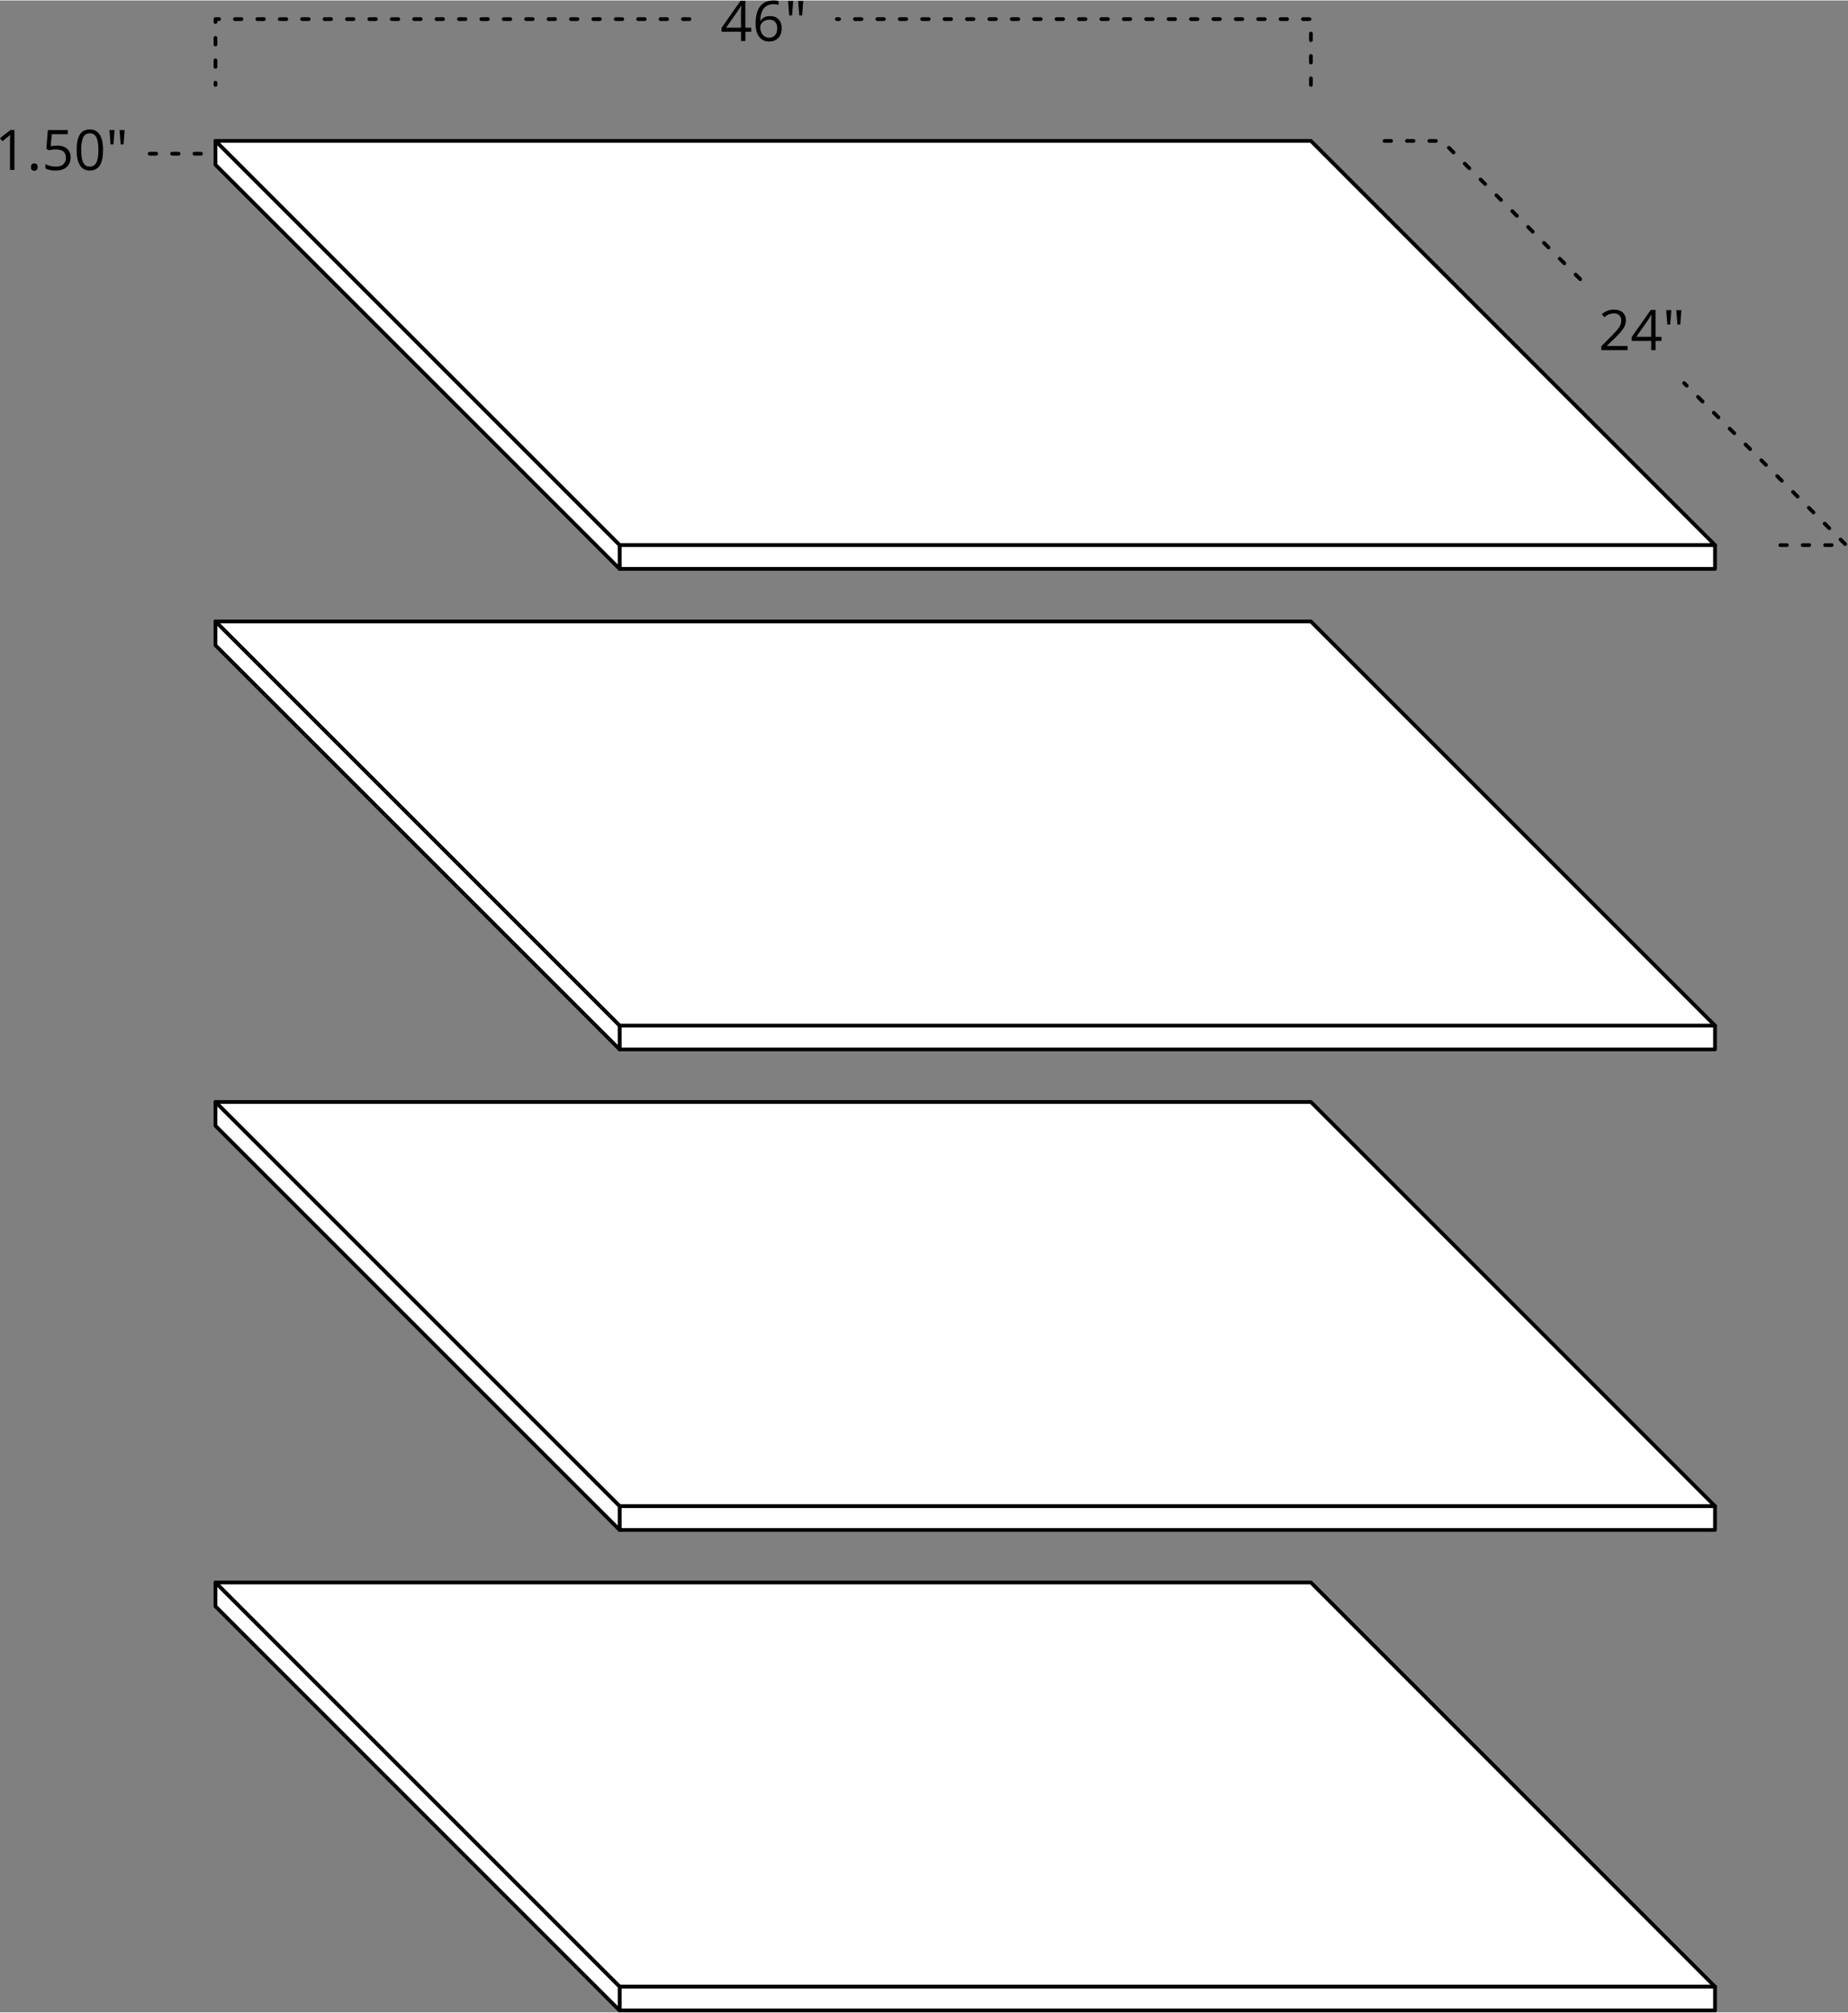 <?xml version="1.0" encoding="UTF-8"?>
<svg id="Layer_1" data-name="Layer 1" xmlns="http://www.w3.org/2000/svg" width="5.5in" height="5.99in" version="1.1" viewBox="0 0 395.99 431.08">
  <rect x="0" y="0" width="395.99" height="431.08" fill="#808080" stroke="none"/>
  <defs>
    <style>
      .cls-1 {
        fill: none;
        stroke-dasharray: 0 0 1.4 3.4;
        stroke-linecap: round;
      }

      .cls-1, .cls-2 {
        stroke: #000;
        stroke-linejoin: round;
        stroke-width: .8px;
      }

      .cls-3 {
        fill: #000;
        stroke-width: 0px;
      }

      .cls-2 {
        fill: #fff;
      }
    </style>
  </defs>
  <g>
    <polygon class="cls-2" points="132.77 425.58 367.49 425.58 280.9 338.98 46.17 338.98 132.77 425.58"/>
    <rect class="cls-2" x="132.77" y="425.58" width="234.73" height="5.1" transform="translate(500.26 856.25) rotate(-180)"/>
    <polygon class="cls-2" points="46.17 344.08 132.77 430.68 132.77 425.58 46.17 338.98 46.17 344.08"/>
  </g>
  <g>
    <polygon class="cls-2" points="132.77 322.62 367.49 322.62 280.9 236.02 46.17 236.02 132.77 322.62"/>
    <rect class="cls-2" x="132.77" y="322.62" width="234.73" height="5.1" transform="translate(500.26 650.34) rotate(-180)"/>
    <polygon class="cls-2" points="46.17 241.12 132.77 327.72 132.77 322.62 46.17 236.02 46.17 241.12"/>
  </g>
  <g>
    <polygon class="cls-2" points="132.77 219.66 367.49 219.66 280.9 133.06 46.17 133.06 132.77 219.66"/>
    <rect class="cls-2" x="132.77" y="219.66" width="234.73" height="5.1" transform="translate(500.26 444.42) rotate(-180)"/>
    <polygon class="cls-2" points="46.17 138.17 132.77 224.76 132.77 219.66 46.17 133.06 46.17 138.17"/>
  </g>
  <g>
    <polygon class="cls-2" points="132.77 116.7 367.49 116.7 280.9 30.1 46.17 30.1 132.77 116.7"/>
    <rect class="cls-2" x="132.77" y="116.7" width="234.73" height="5.1" transform="translate(500.26 238.5) rotate(-180)"/>
    <polygon class="cls-2" points="46.17 35.21 132.77 121.8 132.77 116.7 46.17 30.1 46.17 35.21"/>
  </g>
  <g>
    <path class="cls-3" d="M160.99,6.72h-1.27v1.97h-.93v-1.97h-4.17v-.85L158.68.08h1.03v5.76h1.27v.88ZM158.78,5.84v-2.85c0-.56.02-1.19.06-1.89h-.05c-.19.38-.36.69-.53.93l-2.68,3.81h3.19Z"/>
    <path class="cls-3" d="M161.91,5.03c0-1.68.33-2.94.98-3.78s1.62-1.25,2.9-1.25c.44,0,.79.04,1.04.11v.84c-.3-.1-.64-.15-1.03-.15-.92,0-1.62.29-2.1.86s-.75,1.47-.8,2.7h.07c.43-.67,1.11-1.01,2.04-1.01.77,0,1.38.23,1.82.7s.67,1.1.67,1.89c0,.89-.24,1.59-.73,2.1s-1.14.76-1.97.76c-.89,0-1.59-.33-2.11-1s-.78-1.59-.78-2.78ZM164.79,7.98c.55,0,.99-.17,1.29-.52s.46-.85.46-1.51c0-.57-.14-1.01-.43-1.34s-.71-.49-1.28-.49c-.35,0-.67.07-.97.22s-.53.34-.7.6-.26.52-.26.79c0,.4.08.78.23,1.12s.38.62.67.83.61.3.98.3Z"/>
    <path class="cls-3" d="M169.96.12l-.23,3.09h-.62l-.24-3.09h1.09ZM172.12.12l-.24,3.09h-.61l-.24-3.09h1.09Z"/>
  </g>
  <g>
    <path class="cls-3" d="M3.09,36.32h-.95v-6.11c0-.51.02-.99.05-1.44-.08.08-.17.17-.28.26s-.57.47-1.39,1.14l-.52-.67,2.27-1.75h.82v8.57Z"/>
    <path class="cls-3" d="M6.65,35.7c0-.26.06-.46.18-.59s.29-.2.51-.2.4.07.53.2.19.33.19.59-.06.45-.19.59-.3.21-.53.21c-.2,0-.36-.06-.5-.18s-.2-.33-.2-.61Z"/>
    <path class="cls-3" d="M12.22,31.09c.9,0,1.61.22,2.13.67s.78,1.06.78,1.84c0,.89-.28,1.58-.85,2.09s-1.34.76-2.33.76-1.7-.15-2.21-.46v-.94c.27.18.61.31,1.02.41s.81.15,1.2.15c.69,0,1.22-.16,1.6-.49s.57-.79.57-1.41c0-1.2-.73-1.79-2.2-1.79-.37,0-.87.06-1.49.17l-.5-.32.32-4.01h4.26v.9h-3.43l-.22,2.57c.45-.09.9-.13,1.34-.13Z"/>
    <path class="cls-3" d="M22.08,32.03c0,1.48-.23,2.59-.7,3.32s-1.18,1.1-2.14,1.1-1.62-.37-2.1-1.12-.72-1.84-.72-3.29.23-2.6.7-3.32,1.17-1.08,2.13-1.08,1.64.38,2.12,1.13.72,1.85.72,3.28ZM17.4,32.03c0,1.25.15,2.15.44,2.72s.76.85,1.4.85,1.12-.29,1.41-.86.44-1.48.44-2.71-.15-2.13-.44-2.7-.76-.86-1.41-.86-1.11.28-1.4.85-.44,1.47-.44,2.72Z"/>
    <path class="cls-3" d="M24.54,27.76l-.23,3.09h-.62l-.24-3.09h1.09ZM26.71,27.76l-.24,3.09h-.61l-.24-3.09h1.09Z"/>
  </g>
  <polyline class="cls-1" points="147.74 4 46.17 4 46.17 18.1"/>
  <polyline class="cls-1" points="280.9 18.1 280.9 4 179.32 4"/>
  <g>
    <path class="cls-3" d="M348.76,74.93h-5.63v-.84l2.26-2.27c.69-.7,1.14-1.19,1.36-1.49s.38-.59.49-.87.16-.58.16-.91c0-.46-.14-.82-.42-1.09s-.66-.4-1.15-.4c-.36,0-.69.06-1.01.18s-.67.33-1.06.64l-.52-.66c.79-.66,1.65-.98,2.58-.98.8,0,1.44.21,1.89.62s.69.97.69,1.66c0,.54-.15,1.08-.46,1.61s-.88,1.2-1.71,2.02l-1.88,1.83v.05h4.41v.9Z"/>
    <path class="cls-3" d="M356.02,72.96h-1.27v1.97h-.93v-1.97h-4.17v-.85l4.07-5.79h1.03v5.76h1.27v.88ZM353.82,72.07v-2.85c0-.56.02-1.19.06-1.89h-.05c-.19.38-.36.69-.53.93l-2.68,3.81h3.19Z"/>
    <path class="cls-3" d="M358.13,66.36l-.23,3.09h-.62l-.24-3.09h1.09ZM360.29,66.36l-.24,3.09h-.61l-.24-3.09h1.09Z"/>
  </g>
  <polyline class="cls-1" points="338.61 59.72 309 30.1 294.9 30.1"/>
  <polyline class="cls-1" points="381.49 116.7 395.59 116.7 360.87 81.98"/>
  <line class="cls-1" x1="32.07" y1="32.84" x2="46.17" y2="32.84"/>
</svg>